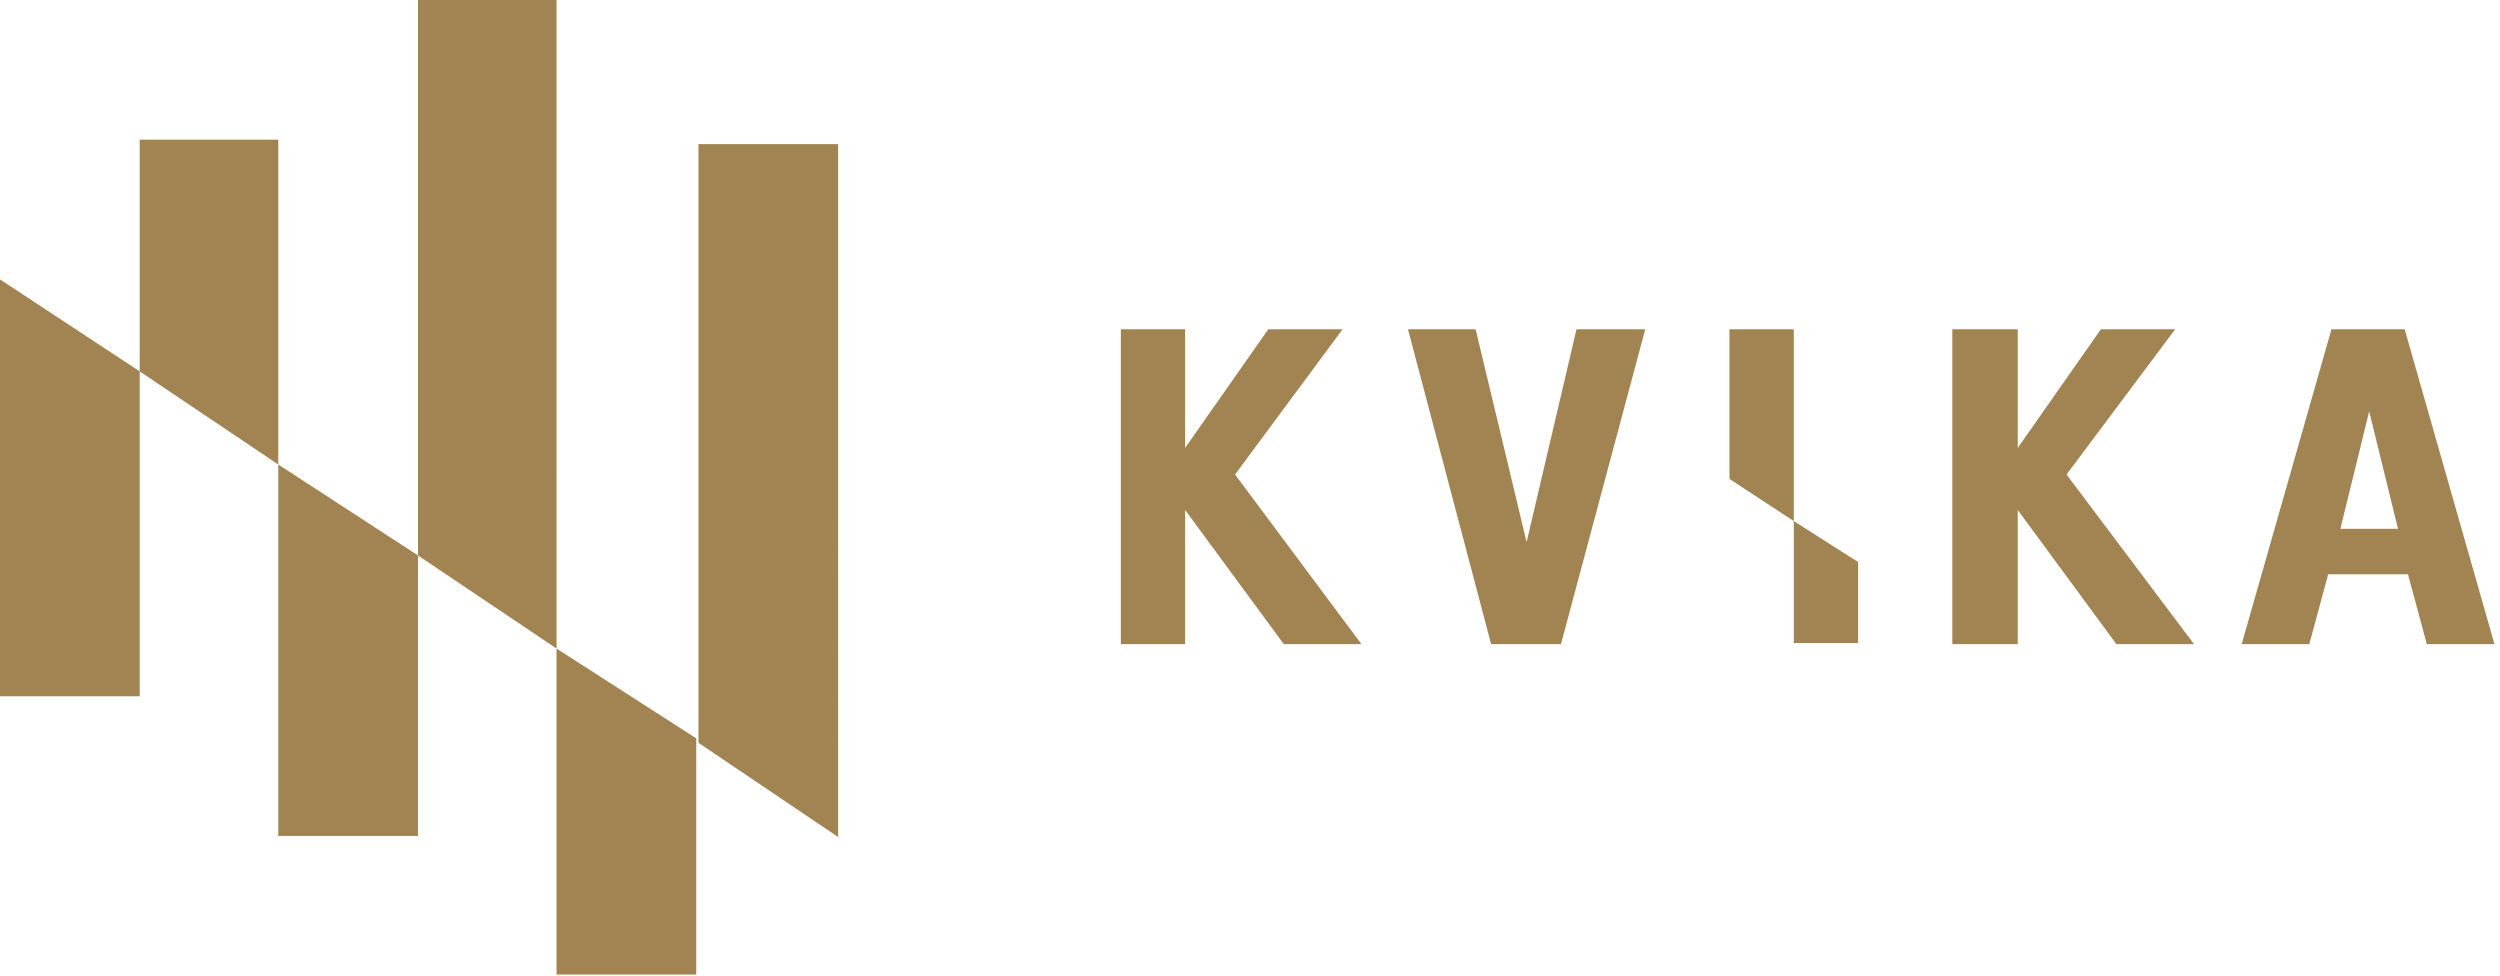 <svg height="48" width="123" xmlns="http://www.w3.org/2000/svg" class="sc-5db775d2-0 bpCGhD"><g clip-path="url(#a)" fill-rule="evenodd" clip-rule="evenodd" fill="#A28352"><path d="M27.382 47.946h6.873V36.327l-6.873-4.418v16.037ZM13.69 41.127h6.874v-13.8l-6.873-4.473v18.273ZM0 34.255h6.873V18.273L0 13.746v20.509ZM6.873 6.873v11.4l6.818 4.581V6.873H6.873ZM34.364 7.09v29.455l6.872 4.637V7.09h-6.872ZM20.564 0v27.327l6.818 4.582V0h-6.818ZM78.055 16.2h-.491l-2.455 10.473L72.6 16.2h-3.327l4.09 15.491H76.8l4.145-15.49h-2.89ZM63.164 31.691l-4.855-6.6v6.6h-3.163v-15.49h3.163v5.836L62.4 16.2h3.655l-5.291 7.146 6.218 8.345h-3.818ZM116.564 20.237l1.418 5.781h-2.836l1.418-5.781Zm1.527-4.037h-3.382l-4.418 15.491h3.327l.928-3.436h3.927l.927 3.436h3.327l-4.418-15.49h-.218ZM85.09 16.2v7.364l3.164 2.073V16.2h-3.163ZM91.418 27.654l-3.163-2.018v6h3.163v-3.982ZM104.127 31.691l-4.854-6.6v6.6h-3.219v-15.49h3.219v5.836l4.091-5.837h3.654l-5.345 7.146 6.272 8.345h-3.818Z"></path></g></svg>